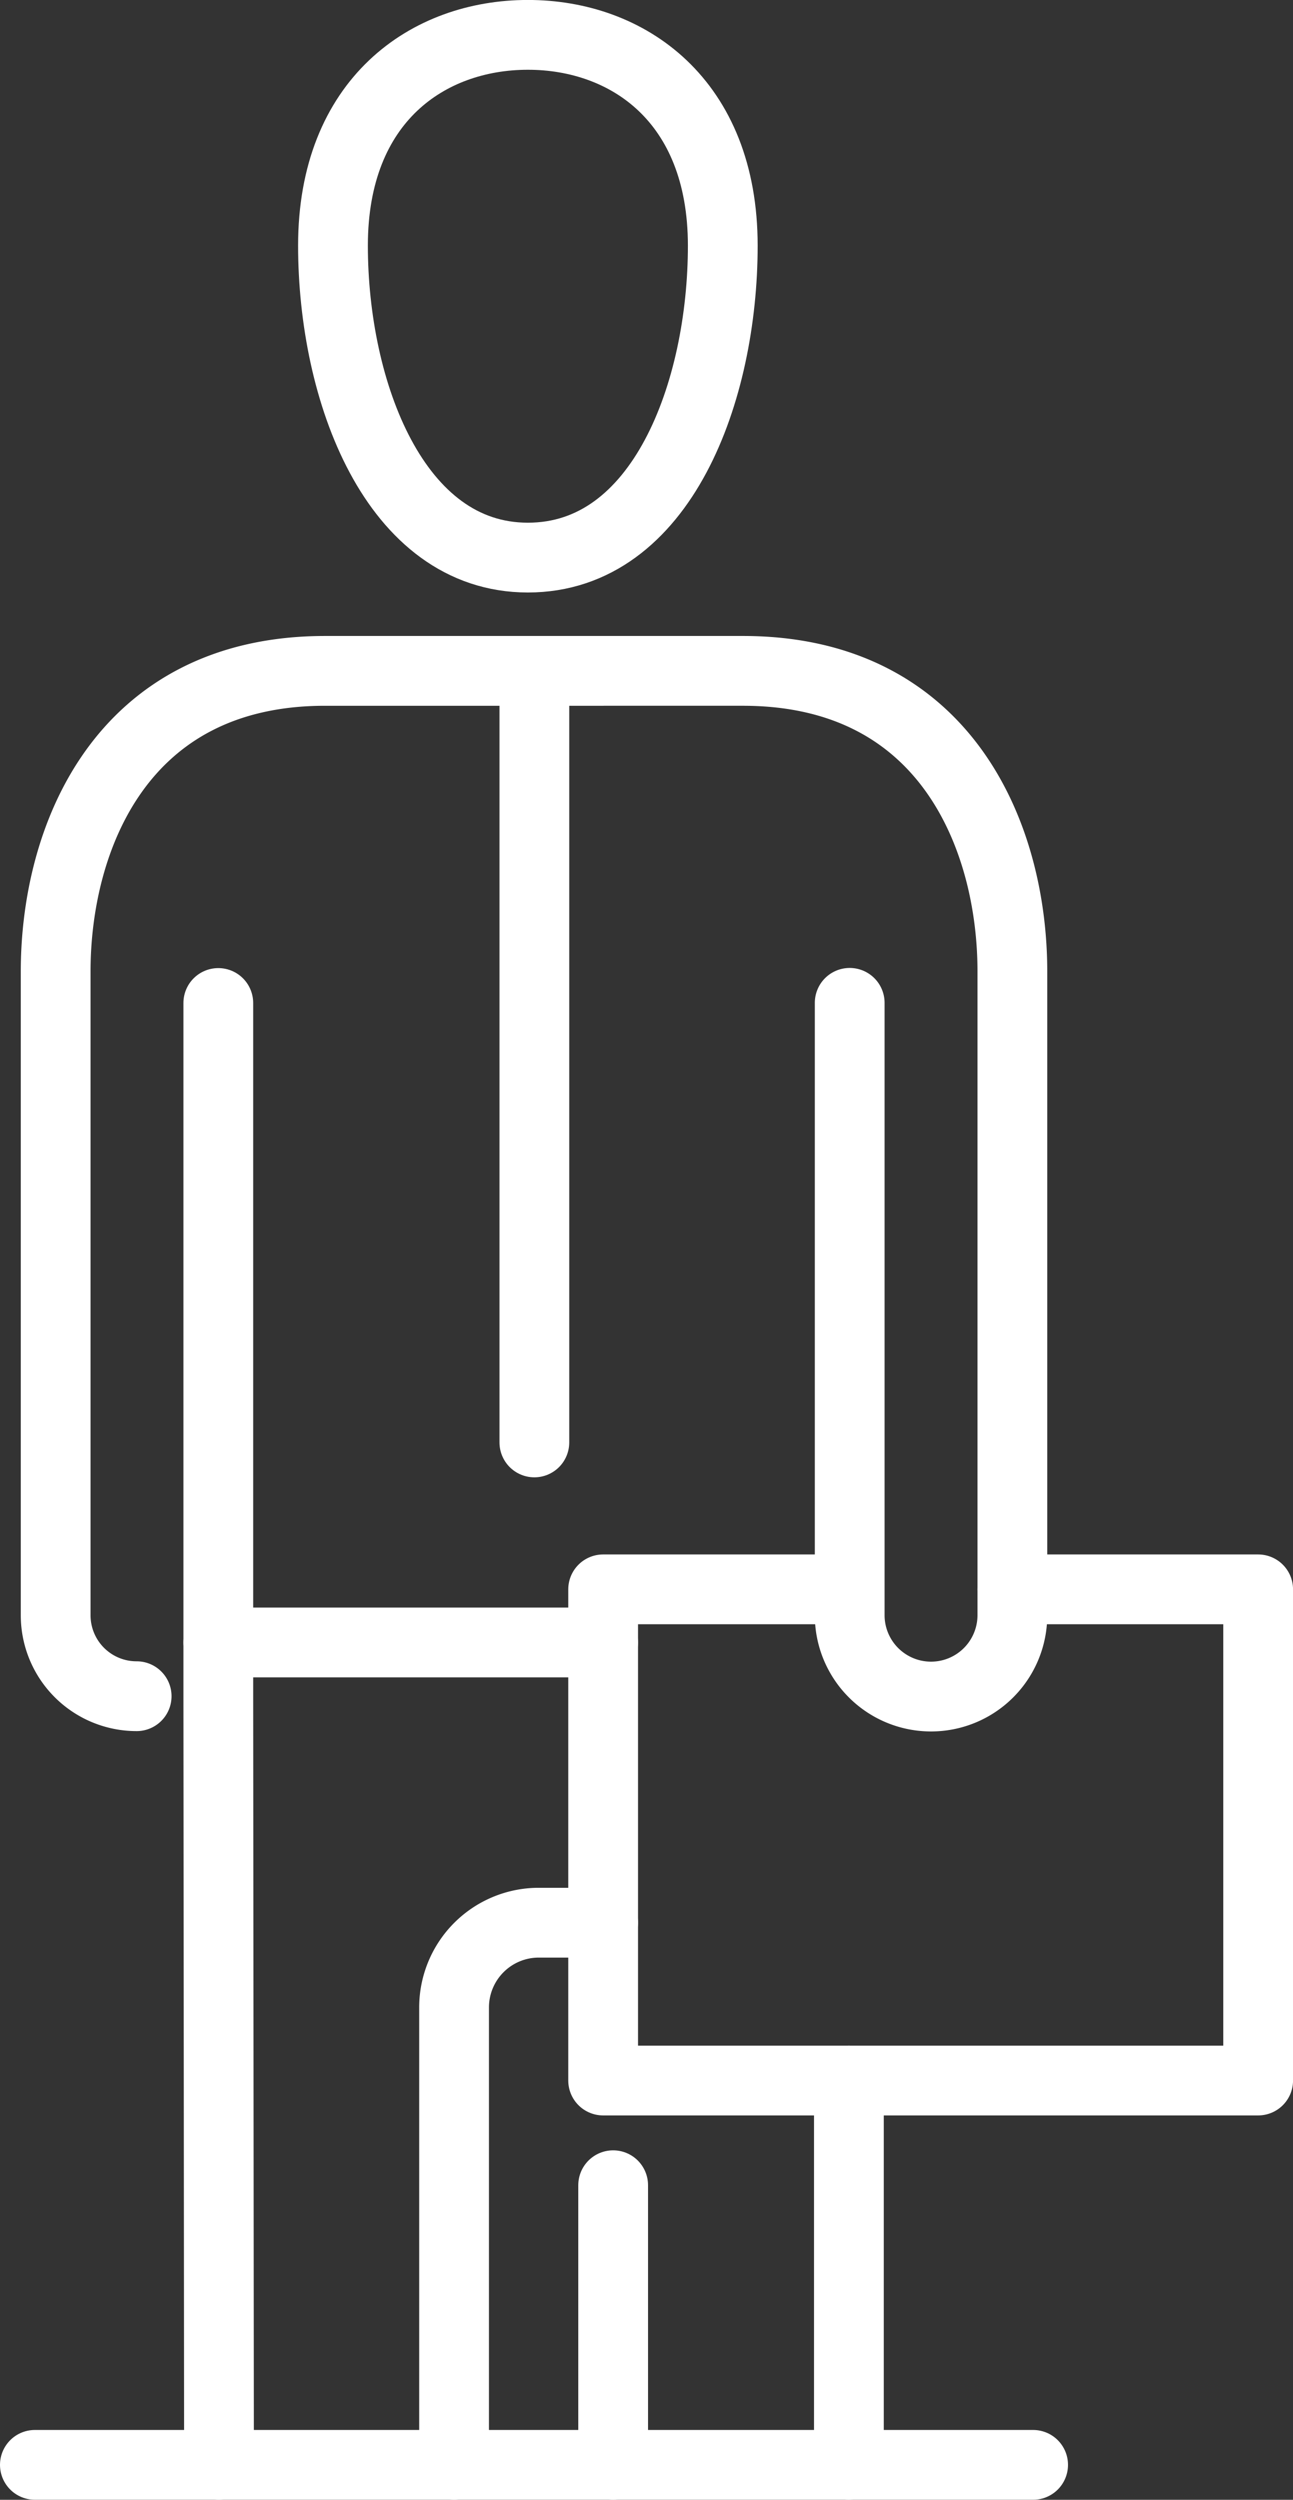 <svg xmlns="http://www.w3.org/2000/svg" viewBox="0 0 37.072 71.632">
                                <rect x="0" y="0" width="37.072" height="71.632" fill="#333333" stroke="none"/>
                                <defs>
                                    <style>
                                        .a {
                                            fill: none;
                                            stroke: #fff;
                                            stroke-linecap: round;
                                            stroke-linejoin: round;
                                            stroke-width: 2px;
                                        }
                                    </style>
                                </defs>
                                <g transform="translate(-0.5 -0.501)">
                                    <path class="a" d="M17.533,16.479c3.846,0,5.588-4.767,5.588-8.939S20.389,1.5,17.533,1.5s-5.588,1.867-5.588,6.038S13.712,16.479,17.533,16.479Z" transform="translate(-1.898 0)"></path>
                                    <path class="a" d="M7.947,77.29l-.02-22.026V35.4" transform="translate(-1.168 -6.158)"></path>
                                    <path class="a" d="M16.188,83.142V70.031a2.429,2.429,0,0,1,2.426-2.425h1.847" transform="translate(-2.669 -12.01)"></path>
                                    <path class="a" d="M33.142,55.934H40.19V70.009H21.41V55.934h7.047" transform="translate(-3.617 -9.89)"></path>
                                    <path class="a" d="M1.5,86.591H30.121" transform="translate(0 -15.459)"></path>
                                    <line class="a" y1="8.013" transform="translate(18.08 63.119)"></line>
                                    <line class="a" y2="11.013" transform="translate(24.839 60.118)"></line>
                                    <line class="a" x1="11.033" transform="translate(6.759 47.566)"></line>
                                    <line class="a" y2="22.108" transform="translate(15.821 19.726)"></line>
                                    <path class="a" d="M4.55,53.152a2.319,2.319,0,0,1-2.322-2.317V32.38c0-3.781,1.849-8.609,7.726-8.609H21.932c5.876,0,7.726,4.828,7.726,8.609V50.83a2.332,2.332,0,0,1-4.664,0V33.284" transform="translate(-0.132 -4.046)"></path>
                                </g>
                            </svg>